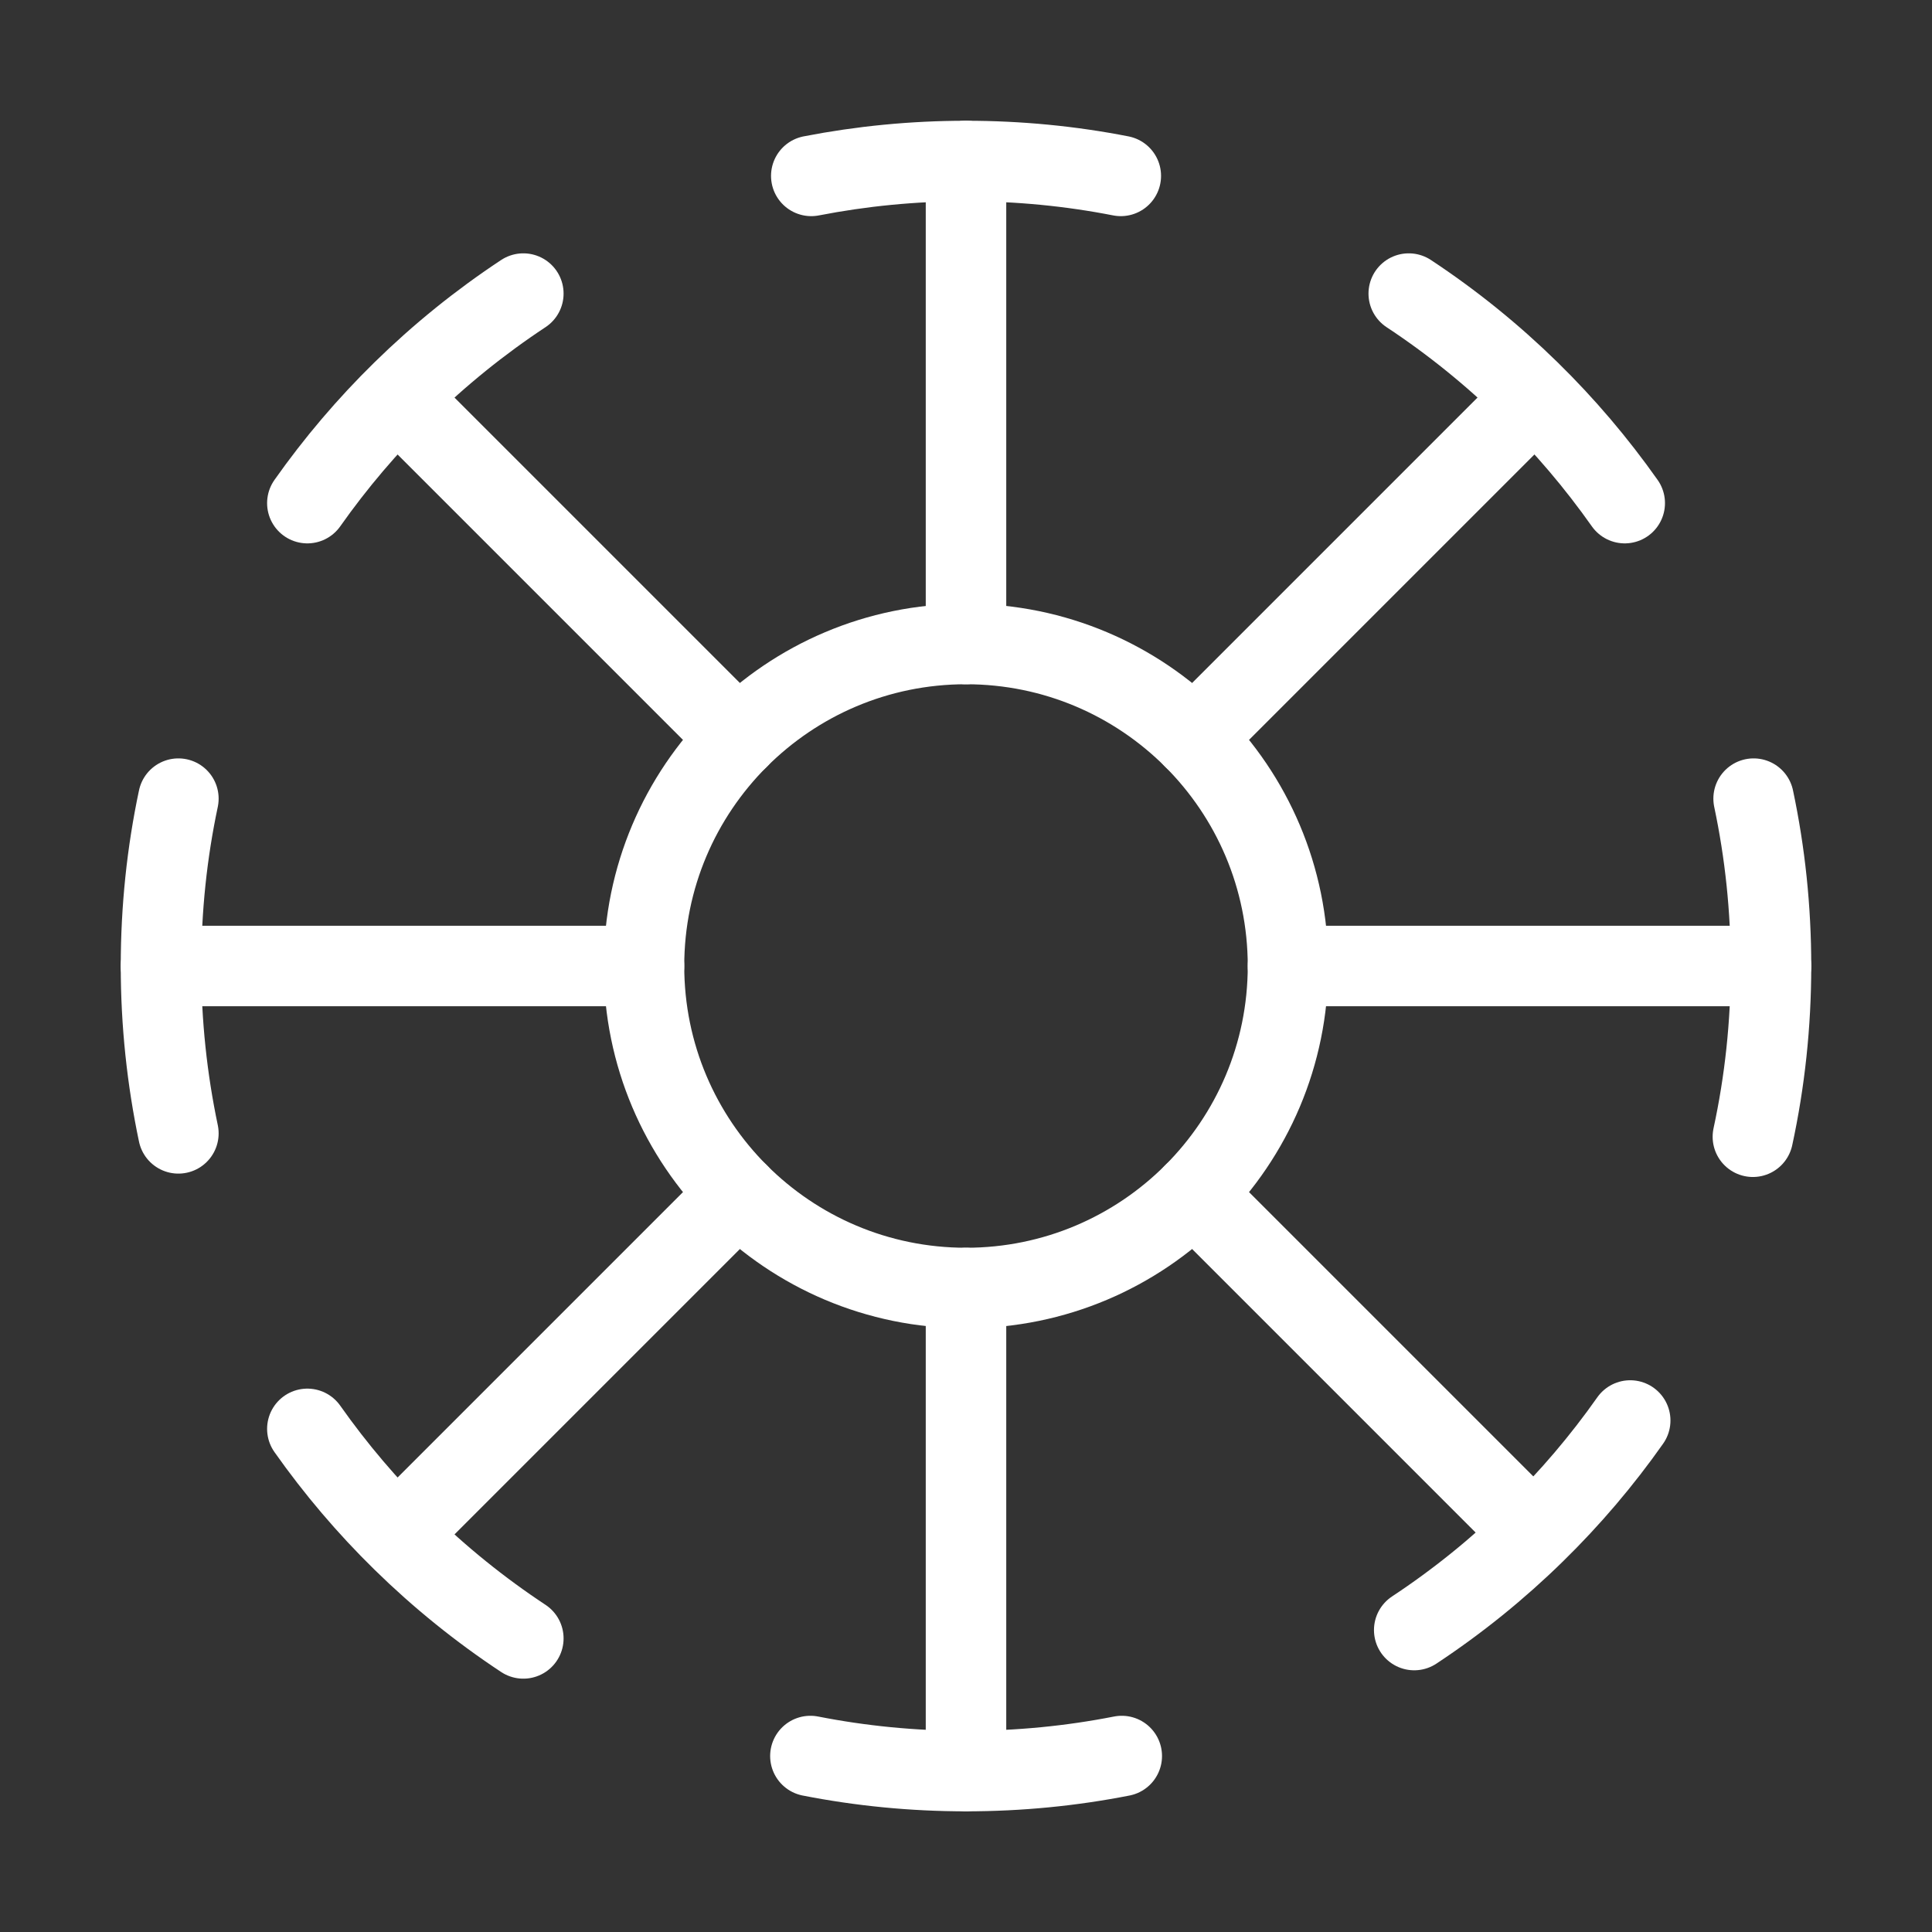 <svg xmlns="http://www.w3.org/2000/svg" width="24" viewBox="0 0 24 24" height="24" fill="none"><rect x="0" y="0" width="24" height="24" fill="#333333" stroke="none"/><g stroke-linejoin="round" stroke-linecap="round" stroke="#fff"><path d="m3.818 17.75c.352.499.748.965 1.183 1.391.459.45.961.856 1.5 1.212"></path><path d="m13.935 21.814c-.626.123-1.272.187-1.934.187s-1.308-.064-1.934-.187"></path><path d="m21.775 14.121c.148-.684.225-1.393.225-2.121 0-.713-.074-1.408-.216-2.079"></path><path d="m20.183 6.25c-.352-.499-.748-.965-1.183-1.391-.459-.45-.961-.856-1.5-1.212"></path><path d="m10.078 2.185c.622-.121 1.265-.185 1.922-.185.658 0 1.3.063 1.923.185"></path><path d="m3.818 6.25c.352-.499.748-.965 1.183-1.391.459-.45.961-.856 1.5-1.212"></path><path d="m20.251 17.646c-.351.499-.748.965-1.183 1.391-.459.45-.961.856-1.5 1.212"></path><path d="m8 12h-6"></path><path d="m5 19 4.172-4.172"></path><path d="m12 16v6"></path><path d="m19 19-4.172-4.172"></path><path d="m16 12h6"></path><path d="m19 5-4.172 4.172"></path><path d="m12 8v-6"></path><path d="m5 5 4.172 4.172"></path><path d="m2.216 9.921c-.142.67-.216 1.366-.216 2.079 0 .713.075 1.408.216 2.079"></path><path d="m12 16c2.209 0 4-1.791 4-4 0-2.209-1.791-4-4-4-2.209 0-4 1.791-4 4 0 2.209 1.791 4 4 4z"></path></g></svg>